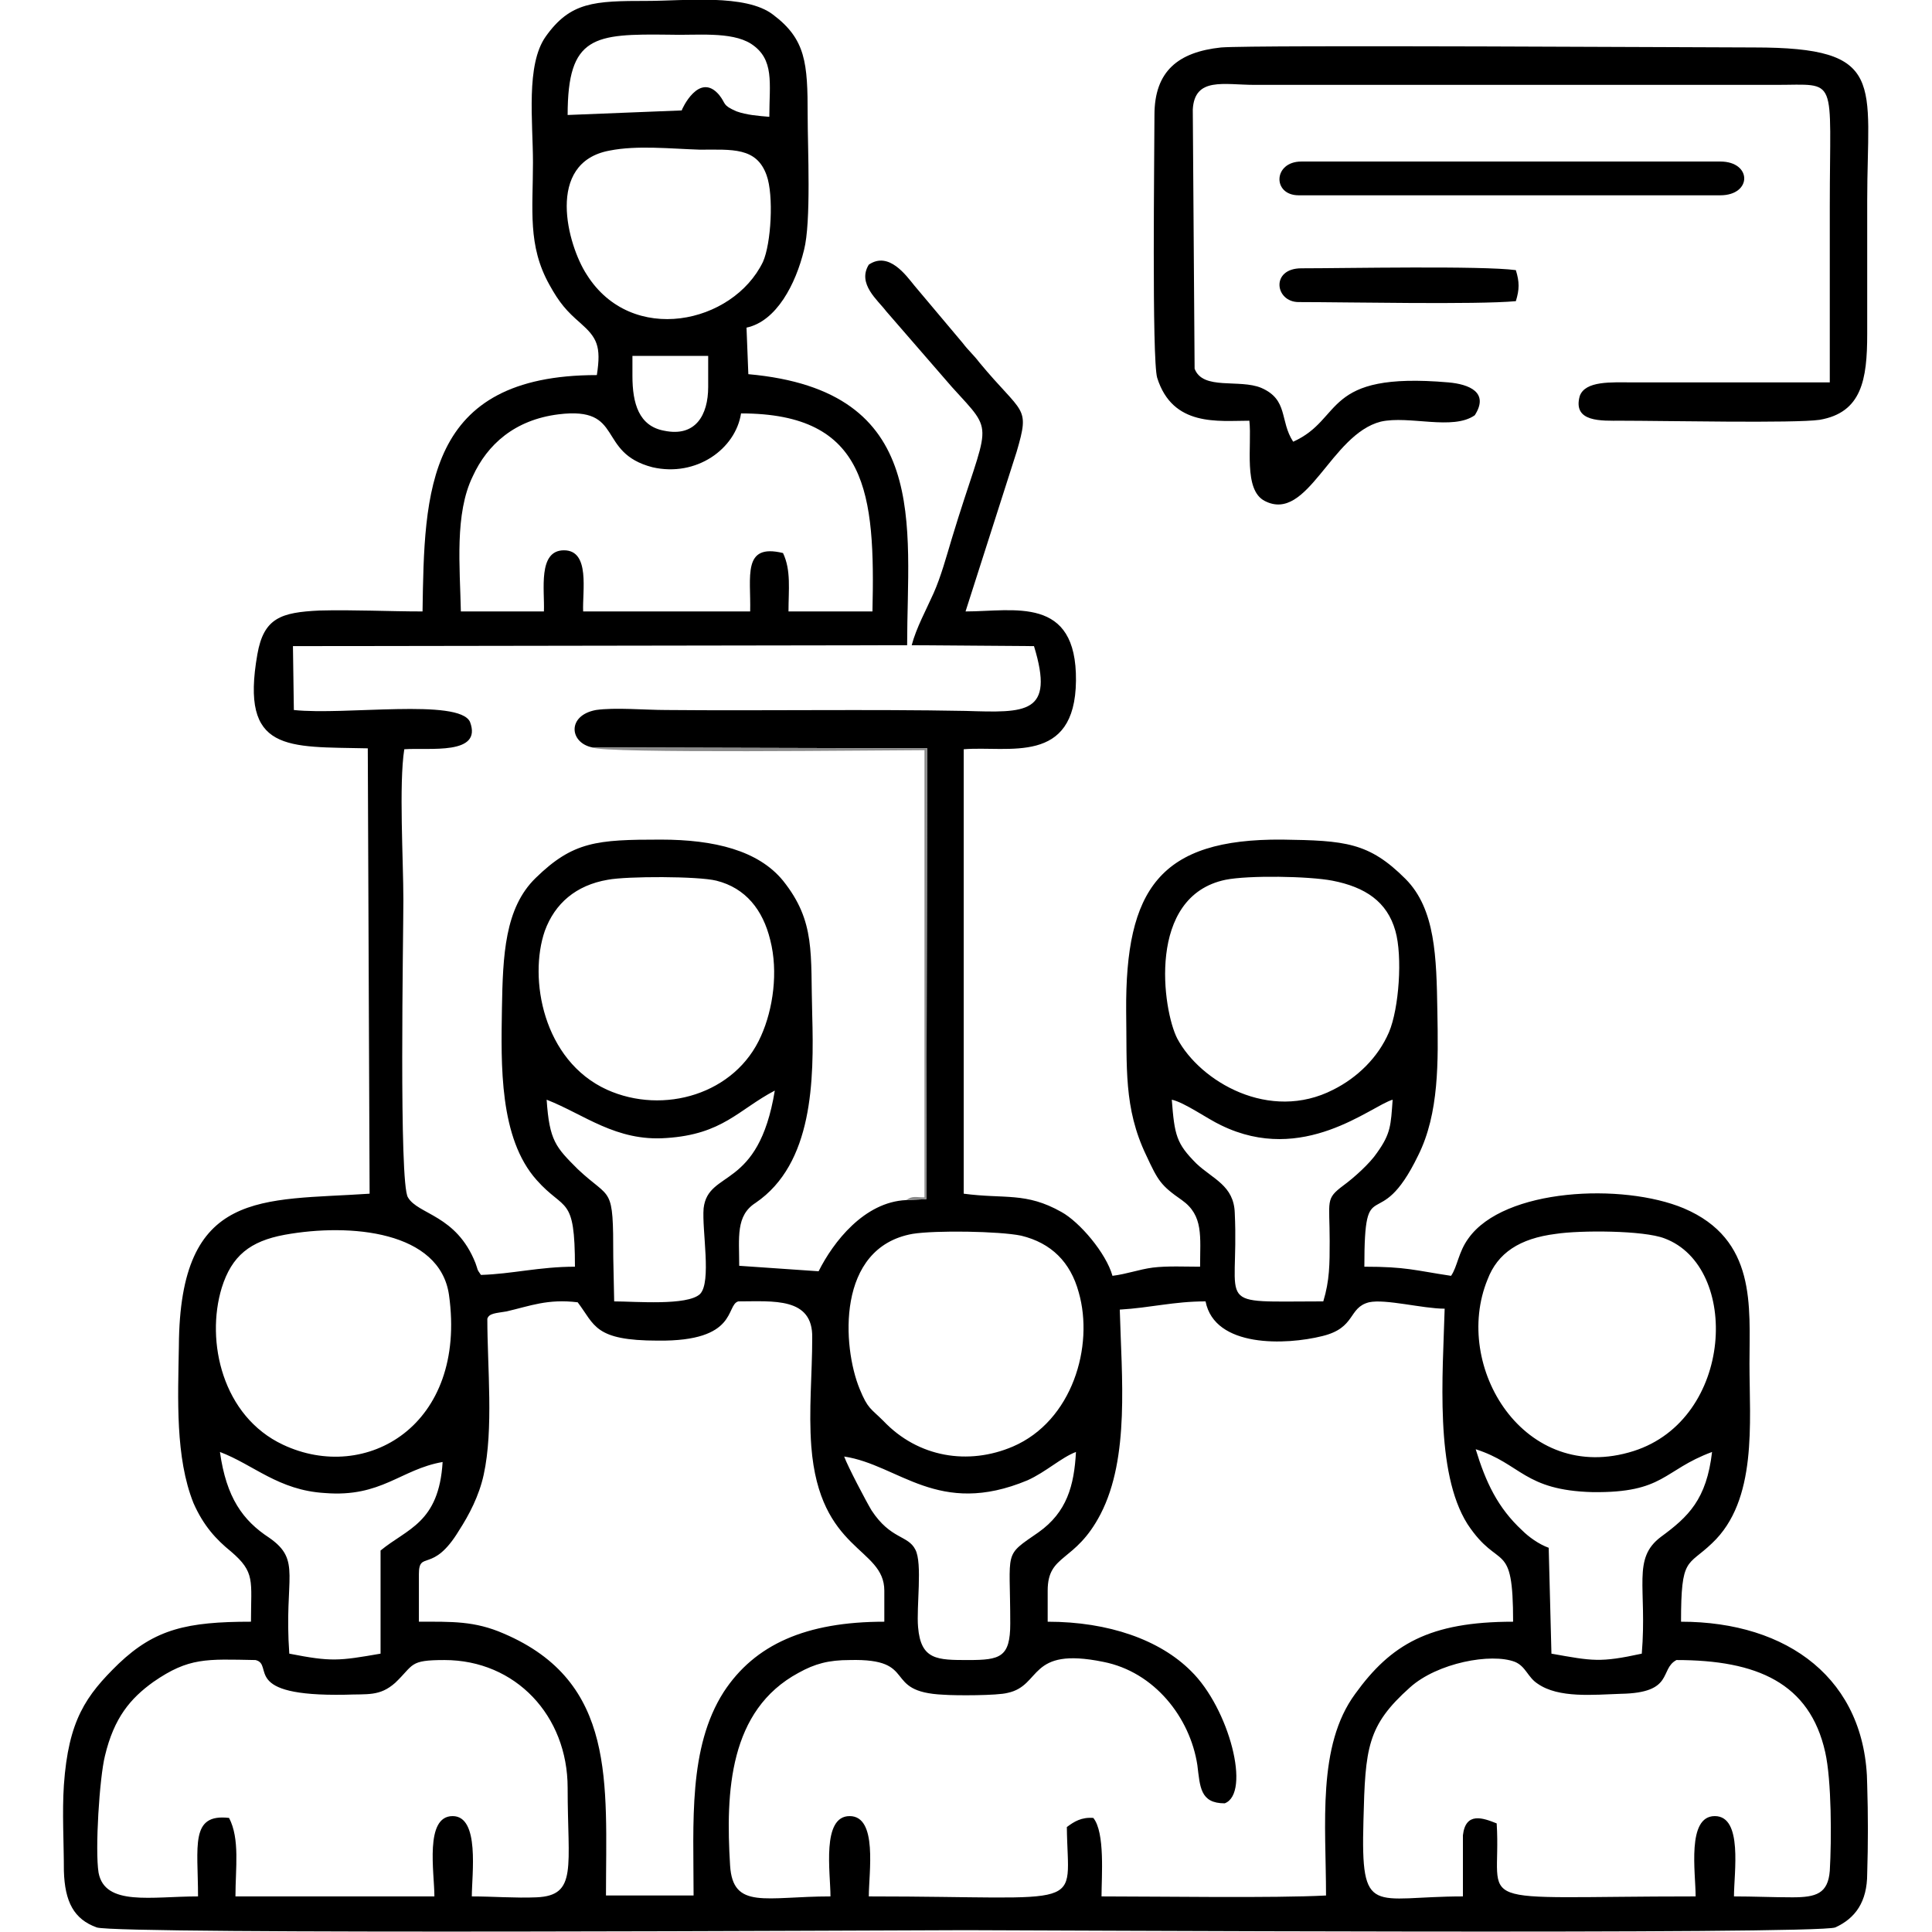 <?xml version="1.0" encoding="UTF-8"?>
<!DOCTYPE svg PUBLIC "-//W3C//DTD SVG 1.1//EN" "http://www.w3.org/Graphics/SVG/1.1/DTD/svg11.dtd">
<!-- Creator: CorelDRAW X7 -->
<svg xmlns="http://www.w3.org/2000/svg" xml:space="preserve" width="21.167mm" height="21.167mm" version="1.1" style="shape-rendering:geometricPrecision; text-rendering:geometricPrecision; image-rendering:optimizeQuality; fill-rule:evenodd; clip-rule:evenodd"
viewBox="0 0 2117 2117"
 xmlns:xlink="http://www.w3.org/1999/xlink">
 <defs>
  <style type="text/css">
   <![CDATA[
    .fil0 {fill:black}
    .fil1 {fill:#8B8B8B}
   ]]>
  </style>
 </defs>
 <g id="Layer_x0020_1">
  <path class="fil0" d="M1603 2078c-99,0 -112,24 -109,-83 2,-80 4,-104 51,-146 30,-27 89,-38 115,-28 12,5 14,17 25,24 23,16 61,12 91,11 59,-1 42,-27 61,-37 88,0 146,25 163,101 7,31 7,96 5,130 -2,25 -15,29 -41,29 -21,0 -43,-1 -64,-1 0,-26 10,-88 -21,-88 -31,0 -21,62 -21,88 -257,0 -212,15 -218,-80 -15,-6 -34,-13 -37,13l0 67zm-1127 0l-218 0c0,-31 5,-63 -7,-86 -43,-5 -34,31 -34,86 -51,0 -102,11 -109,-26 -4,-25 1,-104 7,-128 10,-42 28,-63 53,-81 39,-27 58,-25 112,-24 21,5 -17,40 98,38 25,-1 38,2 55,-13 21,-20 15,-25 54,-25 78,0 135,61 135,140 0,87 11,118 -34,120 -23,1 -48,-1 -71,-1 0,-24 9,-88 -21,-88 -31,0 -20,62 -20,88zm672 -335c0,-41 30,-30 58,-84 32,-62 23,-150 21,-224 34,-2 59,-9 94,-9 10,51 88,48 128,38 37,-9 28,-31 51,-37 18,-4 59,7 83,7 -2,72 -11,179 25,236 35,53 50,15 50,107 -92,0 -134,25 -173,79 -42,57 -32,143 -32,221 -57,3 -182,1 -246,1 0,-22 4,-70 -9,-86 -13,-1 -21,4 -29,10 1,93 27,76 -217,76 0,-26 10,-88 -21,-88 -31,0 -21,62 -21,88 -71,0 -107,15 -110,-34 -5,-81 -1,-170 75,-211 18,-10 33,-14 56,-14 77,-2 34,35 103,38 13,1 59,1 70,-2 38,-8 22,-51 105,-34 56,11 95,61 103,113 3,24 3,42 30,42 29,-11 5,-104 -37,-145 -34,-34 -90,-54 -157,-54l0 -34zm-689 -18c0,-27 15,0 44,-48 11,-17 22,-38 27,-61 11,-50 4,-118 4,-171 2,-6 9,-6 21,-8 26,-6 45,-14 78,-10 19,25 18,42 88,42 88,1 74,-39 88,-43 38,0 82,-5 81,40 0,40 -4,79 -1,119 9,116 80,110 80,158l0 34c-86,0 -142,25 -176,77 -39,61 -33,143 -33,223l-96 0c0,-123 12,-234 -112,-287 -32,-14 -57,-13 -93,-13l0 -52zm-42 87c-46,8 -54,9 -100,0 -6,-84 14,-102 -22,-127 -29,-19 -47,-44 -54,-94 37,14 64,42 115,45 62,5 83,-26 129,-34 -4,67 -39,73 -68,97l0 113zm508 -216c60,9 103,67 201,26 20,-9 37,-25 53,-31 -2,37 -10,66 -41,88 -39,27 -31,18 -31,100 0,37 -11,40 -46,40 -34,0 -52,0 -55,-36 -2,-22 5,-70 -3,-85 -8,-16 -27,-11 -48,-43 -6,-10 -26,-48 -30,-59zm775 216l-3 -116c-11,-4 -22,-12 -29,-19 -27,-25 -40,-53 -51,-89 50,16 53,45 128,47 79,1 77,-24 131,-44 -6,52 -26,71 -56,93 -32,24 -15,55 -21,128 -46,10 -54,8 -99,0zm-1388 -459c72,-13 170,-4 180,66 20,143 -91,207 -182,164 -66,-31 -85,-113 -67,-172 11,-35 31,-51 69,-58zm1393 -1c26,-4 96,-4 119,5 83,31 76,198 -34,233 -120,38 -199,-93 -160,-188 11,-29 35,-45 75,-50zm-705 0c25,-4 95,-3 119,2 33,8 54,29 63,62 17,59 -7,141 -72,169 -49,21 -104,12 -142,-28 -14,-14 -17,-13 -26,-35 -19,-46 -26,-155 58,-170zm457 8c0,25 0,43 -7,66 -123,0 -92,9 -97,-97 -1,-30 -24,-37 -42,-54 -22,-22 -24,-31 -27,-70 14,3 39,21 54,28 90,44 164,-21 188,-28 -2,28 -2,37 -17,58 -8,12 -26,28 -37,36 -20,15 -15,16 -15,61zm-858 -155c41,16 76,46 131,42 62,-4 79,-31 119,-52 -18,110 -73,86 -78,129 -2,24 9,81 -4,94 -14,13 -71,8 -94,8l-1 -48c0,-81 -2,-62 -39,-97 -24,-24 -31,-31 -34,-76zm67 -241c21,-4 99,-4 119,1 32,8 51,32 59,65 9,35 3,76 -10,105 -28,64 -107,87 -169,59 -70,-32 -86,-122 -68,-174 11,-30 34,-50 69,-56zm677 0c25,-5 91,-4 117,1 36,7 60,23 69,55 8,28 4,85 -7,111 -12,28 -35,50 -61,63 -70,36 -146,-9 -171,-56 -16,-31 -34,-156 53,-174zm-838 -294c-1,-49 -7,-107 13,-148 16,-35 46,-62 94,-68 73,-9 41,42 103,58 48,11 91,-20 97,-59 139,0 147,88 144,217l-92 0c0,-24 3,-45 -6,-64 -45,-11 -35,26 -36,64l-183 0c-1,-22 8,-67 -21,-67 -29,0 -21,44 -22,67l-91 0zm188 -280l83 0 0 34c0,31 -14,55 -48,48 -28,-5 -35,-30 -35,-60l0 -22zm-25 -225c30,-6 67,-2 99,-1 35,0 62,-3 73,28 8,22 5,75 -4,95 -33,68 -144,92 -193,14 -21,-32 -46,-123 25,-136zm-46 -39c0,-87 29,-89 111,-88 29,1 68,-4 90,10 26,17 20,43 20,80 -12,-1 -25,-2 -36,-6 -16,-7 -11,-8 -19,-18 -22,-26 -41,16 -41,17l-125 5zm27 693l367 1 -1 494 -22 1c-46,2 -80,46 -96,78l-87 -6c0,-31 -4,-55 18,-69 63,-43 64,-134 62,-206 -2,-67 4,-102 -32,-147 -27,-33 -75,-45 -134,-45 -70,0 -96,2 -137,42 -34,33 -36,85 -37,143 -1,62 -3,142 38,188 31,35 42,16 42,95 -39,0 -69,8 -103,9 -5,-7 -3,-5 -6,-13 -21,-53 -63,-53 -74,-72 -10,-15 -5,-286 -5,-326 0,-43 -5,-127 1,-165 27,-2 86,7 72,-30 -12,-26 -137,-7 -193,-13l-1 -70 673 -1c0,-131 27,-279 -174,-297l-2 -51c33,-7 54,-48 63,-85 8,-31 4,-111 4,-148 0,-57 -2,-83 -38,-110 -30,-23 -97,-15 -138,-15 -58,0 -84,1 -111,39 -22,31 -14,93 -14,138 0,52 -6,91 18,134 11,20 19,29 34,42 18,16 23,25 18,57 -188,0 -189,128 -191,259 -37,0 -76,-2 -113,-1 -42,2 -61,8 -68,48 -19,108 33,101 121,103l2 488c-118,8 -208,-6 -209,167 -1,58 -4,122 16,172 11,25 25,40 41,53 27,23 22,32 22,77 -70,0 -105,8 -145,46 -36,35 -55,62 -60,133 -2,30 0,63 0,94 1,34 11,53 36,62 24,8 882,3 952,3 68,0 933,5 953,-3 22,-10 35,-28 35,-59 1,-32 1,-65 0,-97 -1,-116 -87,-179 -204,-179 0,-72 7,-60 34,-86 50,-47 41,-132 41,-197 0,-63 8,-136 -72,-170 -67,-28 -197,-22 -236,33 -11,15 -12,31 -19,41 -40,-6 -49,-10 -95,-10 0,-108 15,-31 59,-122 23,-46 22,-103 21,-158 -1,-59 -2,-112 -35,-145 -40,-40 -66,-42 -135,-43 -134,-1 -172,54 -171,188 1,61 -3,106 22,158 13,28 16,33 39,49 24,17 20,40 20,73 -16,0 -36,-1 -52,1 -15,2 -28,7 -44,9 -7,-25 -36,-59 -56,-70 -39,-22 -62,-14 -107,-20l0 -487c49,-4 122,18 123,-75 1,-94 -68,-76 -121,-76l56 -175c15,-51 7,-40 -41,-98 -6,-8 -12,-13 -18,-21l-53 -63c-9,-11 -28,-38 -50,-23 -13,21 10,39 19,51l72 83c49,54 40,34 0,166 -6,20 -12,42 -20,60 -8,18 -19,38 -24,57l134 1c23,75 -9,73 -75,71 -106,-2 -220,0 -328,-1 -23,0 -56,-3 -77,0 -32,6 -29,36 -4,41z"/>
  <path class="fil0" d="M1369 461c3,27 -7,76 17,88 47,24 72,-73 127,-87 31,-7 79,10 103,-7 16,-25 -6,-34 -29,-36 -139,-12 -114,40 -170,65 -15,-23 -5,-46 -35,-59 -24,-10 -64,3 -73,-21l-2 -284c2,-36 34,-27 68,-27l571 0c69,0 59,-12 59,133 0,64 0,129 0,193l-217 0c-22,0 -51,-2 -57,15 -8,29 24,27 45,27 48,0 191,3 218,-1 46,-8 52,-44 52,-94 0,-49 0,-97 0,-146 0,-130 22,-168 -124,-168 -54,0 -545,-3 -584,0 -47,5 -73,26 -73,74 0,39 -3,268 3,288 17,54 67,47 101,47z"/>
  <path class="fil0" d="M1423 214l462 0c35,0 35,-37 0,-37l-459 0c-31,0 -32,37 -3,37z"/>
  <path class="fil0" d="M1423 331c53,0 195,3 238,-1 4,-13 4,-21 0,-34 -37,-5 -187,-2 -235,-2 -34,0 -29,37 -3,37z"/>
  <path class="fil1" d="M993 1315l22 -1 1 -494 -367 -1c11,7 321,3 364,3l0 490c-10,0 -13,-2 -20,3z"/>
 </g>
</svg>
